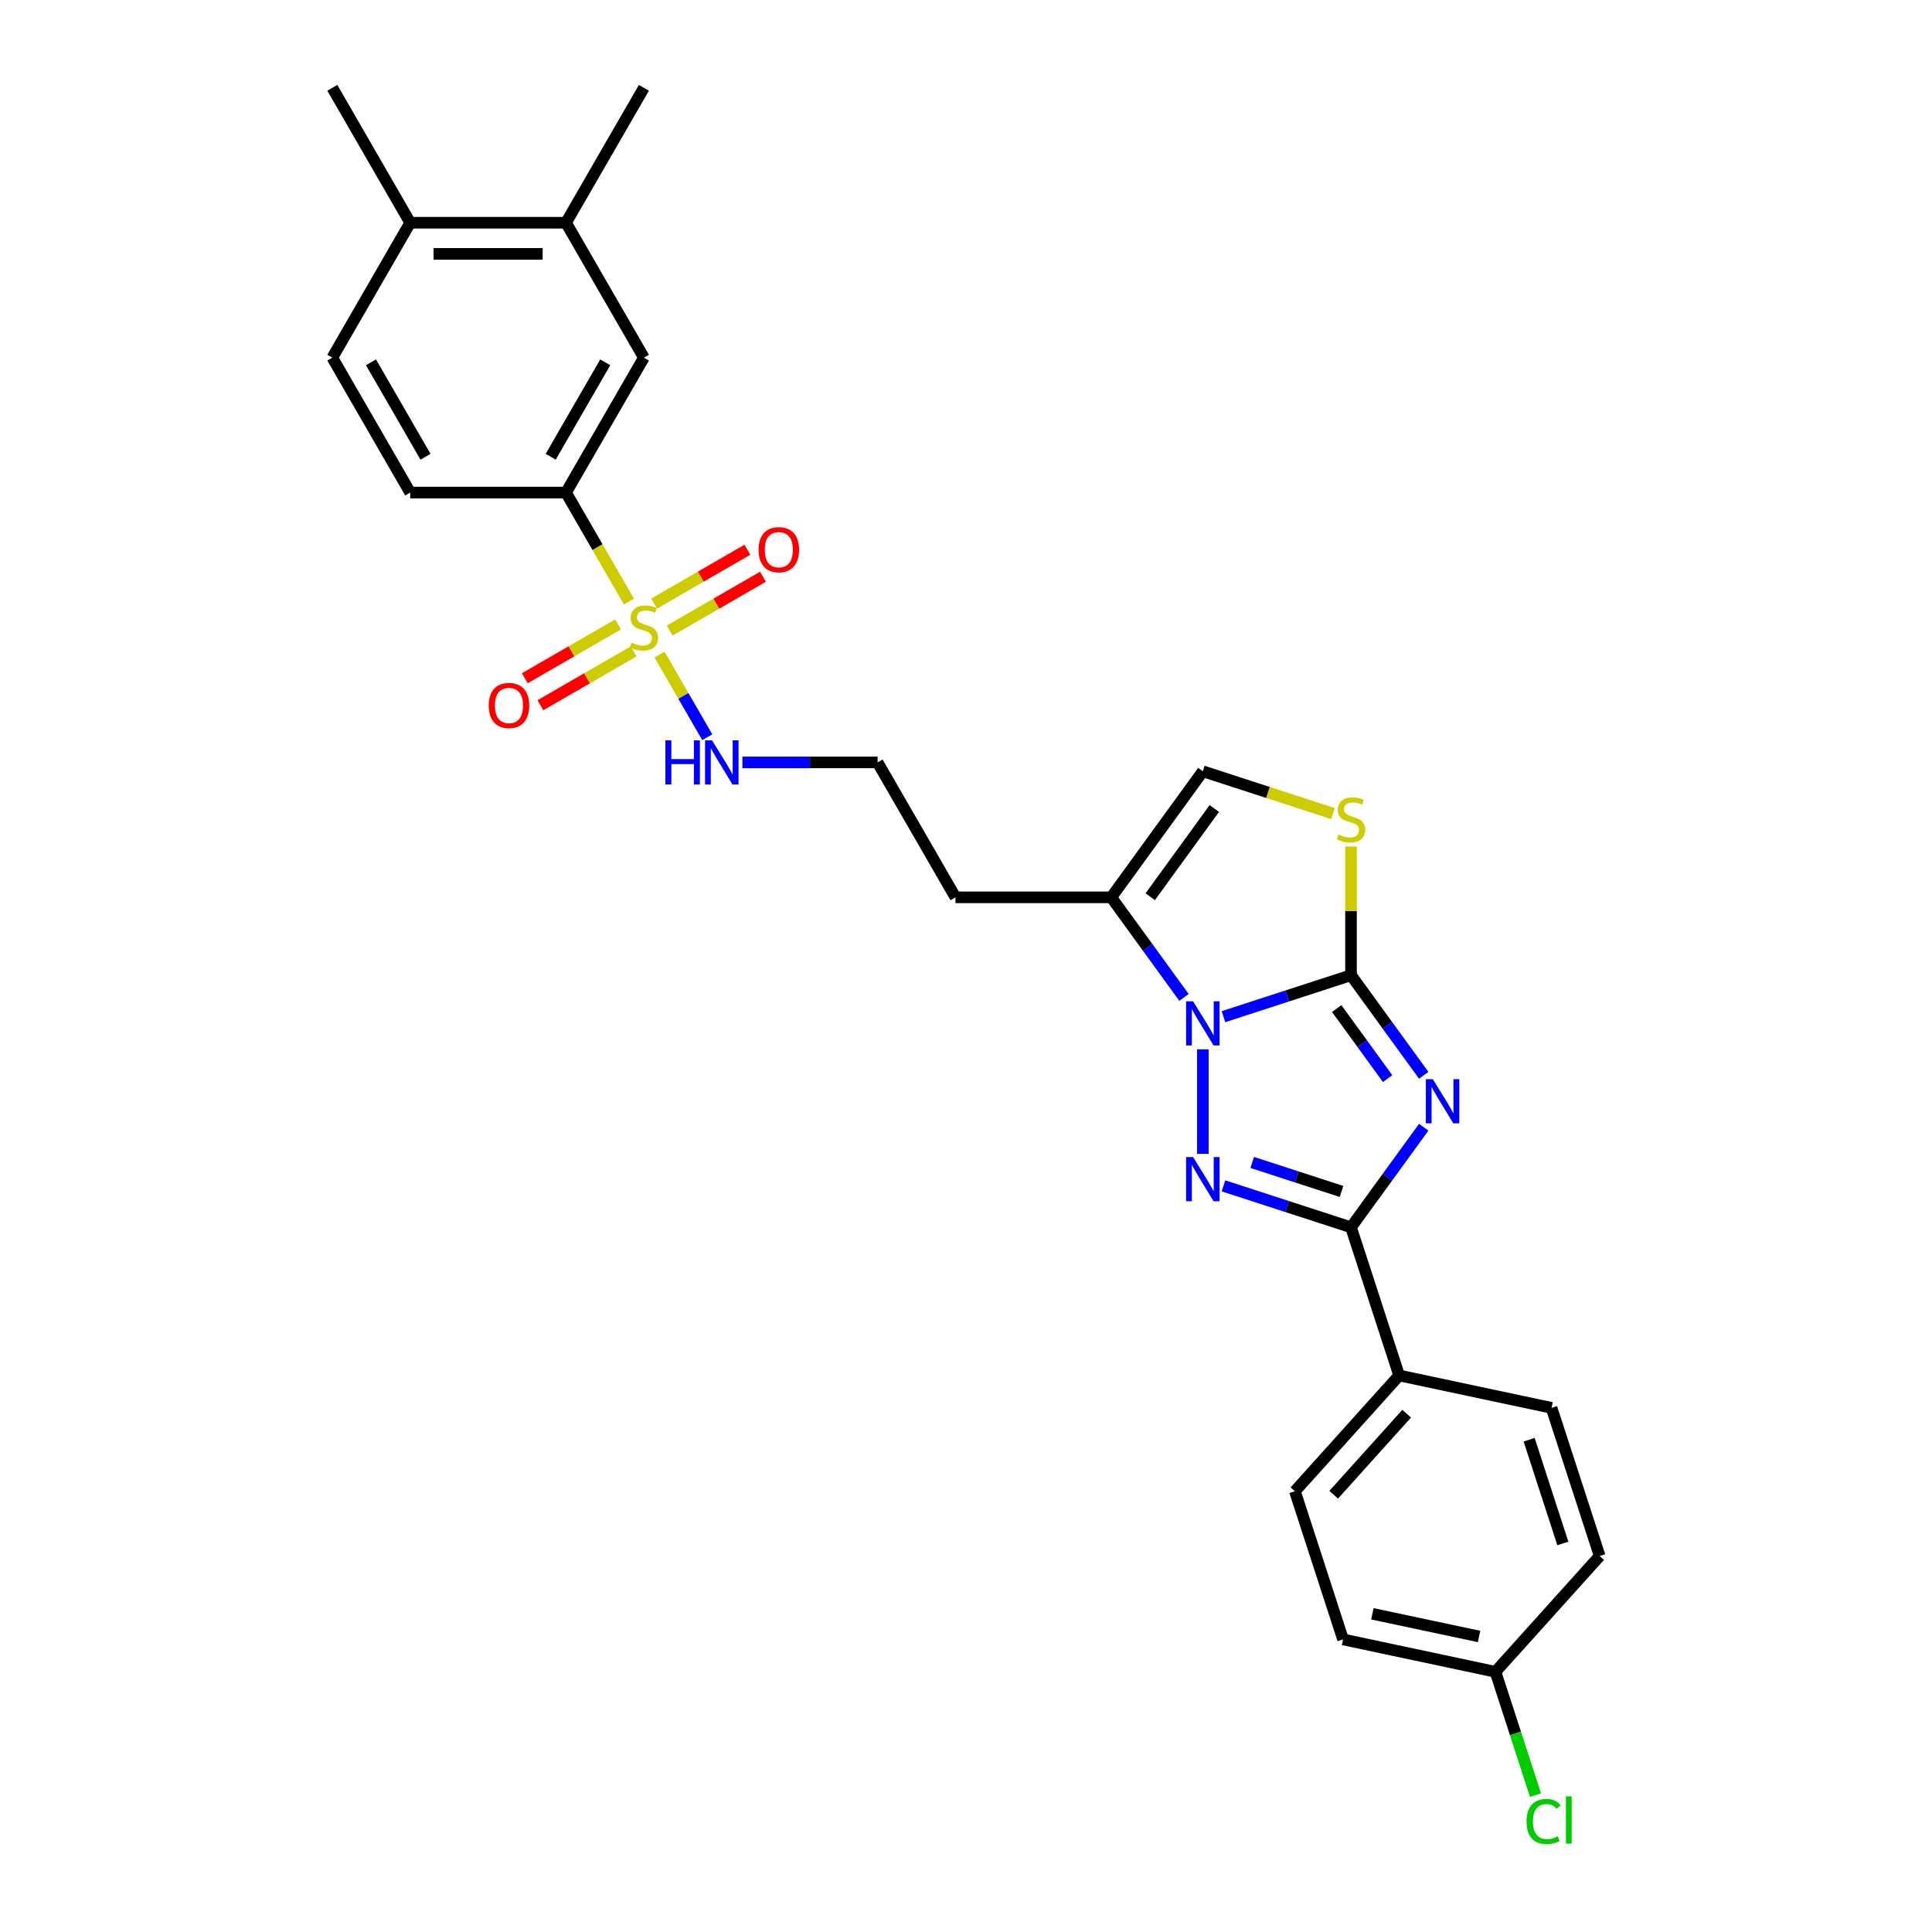 <?xml version='1.0' encoding='iso-8859-1'?>
<svg version='1.1' baseProfile='full'
              xmlns='http://www.w3.org/2000/svg'
                      xmlns:rdkit='http://www.rdkit.org/xml'
                      xmlns:xlink='http://www.w3.org/1999/xlink'
                  xml:space='preserve'
width='1000px' height='1000px' viewBox='0 0 1000 1000'>
<!-- END OF HEADER -->
<rect style='opacity:1.0;fill:#FFFFFF;stroke:none' width='1000' height='1000' x='0' y='0'> </rect>
<path class='bond-0' d='M 736.919,556.58 L 718.1,530.679' style='fill:none;fill-rule:evenodd;stroke:#0000FF;stroke-width:6px;stroke-linecap:butt;stroke-linejoin:miter;stroke-opacity:1' />
<path class='bond-0' d='M 718.1,530.679 L 699.282,504.777' style='fill:none;fill-rule:evenodd;stroke:#000000;stroke-width:6px;stroke-linecap:butt;stroke-linejoin:miter;stroke-opacity:1' />
<path class='bond-0' d='M 718.226,558.289 L 705.053,540.158' style='fill:none;fill-rule:evenodd;stroke:#0000FF;stroke-width:6px;stroke-linecap:butt;stroke-linejoin:miter;stroke-opacity:1' />
<path class='bond-0' d='M 705.053,540.158 L 691.88,522.027' style='fill:none;fill-rule:evenodd;stroke:#000000;stroke-width:6px;stroke-linecap:butt;stroke-linejoin:miter;stroke-opacity:1' />
<path class='bond-3' d='M 736.919,583.449 L 718.1,609.35' style='fill:none;fill-rule:evenodd;stroke:#0000FF;stroke-width:6px;stroke-linecap:butt;stroke-linejoin:miter;stroke-opacity:1' />
<path class='bond-3' d='M 718.1,609.35 L 699.282,635.252' style='fill:none;fill-rule:evenodd;stroke:#000000;stroke-width:6px;stroke-linecap:butt;stroke-linejoin:miter;stroke-opacity:1' />
<path class='bond-1' d='M 699.282,504.777 L 666.274,515.502' style='fill:none;fill-rule:evenodd;stroke:#000000;stroke-width:6px;stroke-linecap:butt;stroke-linejoin:miter;stroke-opacity:1' />
<path class='bond-1' d='M 666.274,515.502 L 633.267,526.227' style='fill:none;fill-rule:evenodd;stroke:#0000FF;stroke-width:6px;stroke-linecap:butt;stroke-linejoin:miter;stroke-opacity:1' />
<path class='bond-5' d='M 699.282,504.777 L 699.282,471.466' style='fill:none;fill-rule:evenodd;stroke:#000000;stroke-width:6px;stroke-linecap:butt;stroke-linejoin:miter;stroke-opacity:1' />
<path class='bond-5' d='M 699.282,471.466 L 699.282,438.155' style='fill:none;fill-rule:evenodd;stroke:#CCCC00;stroke-width:6px;stroke-linecap:butt;stroke-linejoin:miter;stroke-opacity:1' />
<path class='bond-6' d='M 612.83,516.262 L 594.012,490.36' style='fill:none;fill-rule:evenodd;stroke:#0000FF;stroke-width:6px;stroke-linecap:butt;stroke-linejoin:miter;stroke-opacity:1' />
<path class='bond-6' d='M 594.012,490.36 L 575.193,464.459' style='fill:none;fill-rule:evenodd;stroke:#000000;stroke-width:6px;stroke-linecap:butt;stroke-linejoin:miter;stroke-opacity:1' />
<path class='bond-28' d='M 622.591,543.13 L 622.591,597.235' style='fill:none;fill-rule:evenodd;stroke:#0000FF;stroke-width:6px;stroke-linecap:butt;stroke-linejoin:miter;stroke-opacity:1' />
<path class='bond-2' d='M 633.267,613.802 L 666.274,624.527' style='fill:none;fill-rule:evenodd;stroke:#0000FF;stroke-width:6px;stroke-linecap:butt;stroke-linejoin:miter;stroke-opacity:1' />
<path class='bond-2' d='M 666.274,624.527 L 699.282,635.252' style='fill:none;fill-rule:evenodd;stroke:#000000;stroke-width:6px;stroke-linecap:butt;stroke-linejoin:miter;stroke-opacity:1' />
<path class='bond-2' d='M 648.153,601.681 L 671.258,609.189' style='fill:none;fill-rule:evenodd;stroke:#0000FF;stroke-width:6px;stroke-linecap:butt;stroke-linejoin:miter;stroke-opacity:1' />
<path class='bond-2' d='M 671.258,609.189 L 694.363,616.696' style='fill:none;fill-rule:evenodd;stroke:#000000;stroke-width:6px;stroke-linecap:butt;stroke-linejoin:miter;stroke-opacity:1' />
<path class='bond-9' d='M 699.282,635.252 L 724.2,711.942' style='fill:none;fill-rule:evenodd;stroke:#000000;stroke-width:6px;stroke-linecap:butt;stroke-linejoin:miter;stroke-opacity:1' />
<path class='bond-4' d='M 341.373,338.805 L 353.725,360.2' style='fill:none;fill-rule:evenodd;stroke:#CCCC00;stroke-width:6px;stroke-linecap:butt;stroke-linejoin:miter;stroke-opacity:1' />
<path class='bond-4' d='M 353.725,360.2 L 366.077,381.595' style='fill:none;fill-rule:evenodd;stroke:#0000FF;stroke-width:6px;stroke-linecap:butt;stroke-linejoin:miter;stroke-opacity:1' />
<path class='bond-7' d='M 325.544,311.389 L 309.253,283.173' style='fill:none;fill-rule:evenodd;stroke:#CCCC00;stroke-width:6px;stroke-linecap:butt;stroke-linejoin:miter;stroke-opacity:1' />
<path class='bond-7' d='M 309.253,283.173 L 292.963,254.957' style='fill:none;fill-rule:evenodd;stroke:#000000;stroke-width:6px;stroke-linecap:butt;stroke-linejoin:miter;stroke-opacity:1' />
<path class='bond-11' d='M 346.651,326.383 L 370.784,312.449' style='fill:none;fill-rule:evenodd;stroke:#CCCC00;stroke-width:6px;stroke-linecap:butt;stroke-linejoin:miter;stroke-opacity:1' />
<path class='bond-11' d='M 370.784,312.449 L 394.918,298.516' style='fill:none;fill-rule:evenodd;stroke:#FF0000;stroke-width:6px;stroke-linecap:butt;stroke-linejoin:miter;stroke-opacity:1' />
<path class='bond-11' d='M 338.587,312.416 L 362.721,298.483' style='fill:none;fill-rule:evenodd;stroke:#CCCC00;stroke-width:6px;stroke-linecap:butt;stroke-linejoin:miter;stroke-opacity:1' />
<path class='bond-11' d='M 362.721,298.483 L 386.854,284.549' style='fill:none;fill-rule:evenodd;stroke:#FF0000;stroke-width:6px;stroke-linecap:butt;stroke-linejoin:miter;stroke-opacity:1' />
<path class='bond-12' d='M 319.912,323.198 L 295.778,337.132' style='fill:none;fill-rule:evenodd;stroke:#CCCC00;stroke-width:6px;stroke-linecap:butt;stroke-linejoin:miter;stroke-opacity:1' />
<path class='bond-12' d='M 295.778,337.132 L 271.645,351.065' style='fill:none;fill-rule:evenodd;stroke:#FF0000;stroke-width:6px;stroke-linecap:butt;stroke-linejoin:miter;stroke-opacity:1' />
<path class='bond-12' d='M 327.975,337.165 L 303.842,351.099' style='fill:none;fill-rule:evenodd;stroke:#CCCC00;stroke-width:6px;stroke-linecap:butt;stroke-linejoin:miter;stroke-opacity:1' />
<path class='bond-12' d='M 303.842,351.099 L 279.708,365.032' style='fill:none;fill-rule:evenodd;stroke:#FF0000;stroke-width:6px;stroke-linecap:butt;stroke-linejoin:miter;stroke-opacity:1' />
<path class='bond-8' d='M 689.944,421.106 L 656.267,410.164' style='fill:none;fill-rule:evenodd;stroke:#CCCC00;stroke-width:6px;stroke-linecap:butt;stroke-linejoin:miter;stroke-opacity:1' />
<path class='bond-8' d='M 656.267,410.164 L 622.591,399.222' style='fill:none;fill-rule:evenodd;stroke:#000000;stroke-width:6px;stroke-linecap:butt;stroke-linejoin:miter;stroke-opacity:1' />
<path class='bond-18' d='M 575.193,464.459 L 494.556,464.459' style='fill:none;fill-rule:evenodd;stroke:#000000;stroke-width:6px;stroke-linecap:butt;stroke-linejoin:miter;stroke-opacity:1' />
<path class='bond-29' d='M 575.193,464.459 L 622.591,399.222' style='fill:none;fill-rule:evenodd;stroke:#000000;stroke-width:6px;stroke-linecap:butt;stroke-linejoin:miter;stroke-opacity:1' />
<path class='bond-29' d='M 595.35,464.153 L 628.529,418.487' style='fill:none;fill-rule:evenodd;stroke:#000000;stroke-width:6px;stroke-linecap:butt;stroke-linejoin:miter;stroke-opacity:1' />
<path class='bond-10' d='M 292.963,254.957 L 333.281,185.123' style='fill:none;fill-rule:evenodd;stroke:#000000;stroke-width:6px;stroke-linecap:butt;stroke-linejoin:miter;stroke-opacity:1' />
<path class='bond-10' d='M 285.044,236.418 L 313.267,187.534' style='fill:none;fill-rule:evenodd;stroke:#000000;stroke-width:6px;stroke-linecap:butt;stroke-linejoin:miter;stroke-opacity:1' />
<path class='bond-16' d='M 292.963,254.957 L 212.325,254.957' style='fill:none;fill-rule:evenodd;stroke:#000000;stroke-width:6px;stroke-linecap:butt;stroke-linejoin:miter;stroke-opacity:1' />
<path class='bond-19' d='M 724.2,711.942 L 670.243,771.868' style='fill:none;fill-rule:evenodd;stroke:#000000;stroke-width:6px;stroke-linecap:butt;stroke-linejoin:miter;stroke-opacity:1' />
<path class='bond-19' d='M 728.091,731.722 L 690.322,773.67' style='fill:none;fill-rule:evenodd;stroke:#000000;stroke-width:6px;stroke-linecap:butt;stroke-linejoin:miter;stroke-opacity:1' />
<path class='bond-20' d='M 724.2,711.942 L 803.075,728.708' style='fill:none;fill-rule:evenodd;stroke:#000000;stroke-width:6px;stroke-linecap:butt;stroke-linejoin:miter;stroke-opacity:1' />
<path class='bond-13' d='M 333.281,185.123 L 292.963,115.289' style='fill:none;fill-rule:evenodd;stroke:#000000;stroke-width:6px;stroke-linecap:butt;stroke-linejoin:miter;stroke-opacity:1' />
<path class='bond-26' d='M 292.963,115.289 L 333.281,45.455' style='fill:none;fill-rule:evenodd;stroke:#000000;stroke-width:6px;stroke-linecap:butt;stroke-linejoin:miter;stroke-opacity:1' />
<path class='bond-31' d='M 292.963,115.289 L 212.325,115.289' style='fill:none;fill-rule:evenodd;stroke:#000000;stroke-width:6px;stroke-linecap:butt;stroke-linejoin:miter;stroke-opacity:1' />
<path class='bond-31' d='M 280.867,131.416 L 224.421,131.416' style='fill:none;fill-rule:evenodd;stroke:#000000;stroke-width:6px;stroke-linecap:butt;stroke-linejoin:miter;stroke-opacity:1' />
<path class='bond-14' d='M 384.276,394.625 L 419.257,394.625' style='fill:none;fill-rule:evenodd;stroke:#0000FF;stroke-width:6px;stroke-linecap:butt;stroke-linejoin:miter;stroke-opacity:1' />
<path class='bond-14' d='M 419.257,394.625 L 454.237,394.625' style='fill:none;fill-rule:evenodd;stroke:#000000;stroke-width:6px;stroke-linecap:butt;stroke-linejoin:miter;stroke-opacity:1' />
<path class='bond-15' d='M 212.325,115.289 L 172.006,185.123' style='fill:none;fill-rule:evenodd;stroke:#000000;stroke-width:6px;stroke-linecap:butt;stroke-linejoin:miter;stroke-opacity:1' />
<path class='bond-27' d='M 212.325,115.289 L 172.006,45.455' style='fill:none;fill-rule:evenodd;stroke:#000000;stroke-width:6px;stroke-linecap:butt;stroke-linejoin:miter;stroke-opacity:1' />
<path class='bond-17' d='M 212.325,254.957 L 172.006,185.123' style='fill:none;fill-rule:evenodd;stroke:#000000;stroke-width:6px;stroke-linecap:butt;stroke-linejoin:miter;stroke-opacity:1' />
<path class='bond-17' d='M 220.244,236.418 L 192.021,187.534' style='fill:none;fill-rule:evenodd;stroke:#000000;stroke-width:6px;stroke-linecap:butt;stroke-linejoin:miter;stroke-opacity:1' />
<path class='bond-22' d='M 494.556,464.459 L 454.237,394.625' style='fill:none;fill-rule:evenodd;stroke:#000000;stroke-width:6px;stroke-linecap:butt;stroke-linejoin:miter;stroke-opacity:1' />
<path class='bond-24' d='M 670.243,771.868 L 695.161,848.558' style='fill:none;fill-rule:evenodd;stroke:#000000;stroke-width:6px;stroke-linecap:butt;stroke-linejoin:miter;stroke-opacity:1' />
<path class='bond-23' d='M 803.075,728.708 L 827.994,805.398' style='fill:none;fill-rule:evenodd;stroke:#000000;stroke-width:6px;stroke-linecap:butt;stroke-linejoin:miter;stroke-opacity:1' />
<path class='bond-23' d='M 791.475,745.195 L 808.918,798.878' style='fill:none;fill-rule:evenodd;stroke:#000000;stroke-width:6px;stroke-linecap:butt;stroke-linejoin:miter;stroke-opacity:1' />
<path class='bond-21' d='M 774.037,865.324 L 827.994,805.398' style='fill:none;fill-rule:evenodd;stroke:#000000;stroke-width:6px;stroke-linecap:butt;stroke-linejoin:miter;stroke-opacity:1' />
<path class='bond-25' d='M 774.037,865.324 L 784.405,897.234' style='fill:none;fill-rule:evenodd;stroke:#000000;stroke-width:6px;stroke-linecap:butt;stroke-linejoin:miter;stroke-opacity:1' />
<path class='bond-25' d='M 784.405,897.234 L 794.773,929.145' style='fill:none;fill-rule:evenodd;stroke:#00CC00;stroke-width:6px;stroke-linecap:butt;stroke-linejoin:miter;stroke-opacity:1' />
<path class='bond-30' d='M 774.037,865.324 L 695.161,848.558' style='fill:none;fill-rule:evenodd;stroke:#000000;stroke-width:6px;stroke-linecap:butt;stroke-linejoin:miter;stroke-opacity:1' />
<path class='bond-30' d='M 765.558,847.034 L 710.346,835.298' style='fill:none;fill-rule:evenodd;stroke:#000000;stroke-width:6px;stroke-linecap:butt;stroke-linejoin:miter;stroke-opacity:1' />
<path  class='atom-0' d='M 741.631 558.596
L 749.114 570.692
Q 749.856 571.885, 751.05 574.046
Q 752.243 576.207, 752.308 576.336
L 752.308 558.596
L 755.34 558.596
L 755.34 581.433
L 752.211 581.433
L 744.179 568.208
Q 743.244 566.66, 742.244 564.886
Q 741.276 563.112, 740.986 562.564
L 740.986 581.433
L 738.019 581.433
L 738.019 558.596
L 741.631 558.596
' fill='#0000FF'/>
<path  class='atom-2' d='M 617.543 518.278
L 625.026 530.373
Q 625.768 531.567, 626.961 533.728
Q 628.155 535.889, 628.219 536.018
L 628.219 518.278
L 631.251 518.278
L 631.251 541.114
L 628.123 541.114
L 620.091 527.89
Q 619.156 526.341, 618.156 524.567
Q 617.188 522.793, 616.898 522.245
L 616.898 541.114
L 613.93 541.114
L 613.93 518.278
L 617.543 518.278
' fill='#0000FF'/>
<path  class='atom-3' d='M 617.543 598.915
L 625.026 611.011
Q 625.768 612.204, 626.961 614.365
Q 628.155 616.526, 628.219 616.655
L 628.219 598.915
L 631.251 598.915
L 631.251 621.751
L 628.123 621.751
L 620.091 608.527
Q 619.156 606.979, 618.156 605.205
Q 617.188 603.431, 616.898 602.882
L 616.898 621.751
L 613.93 621.751
L 613.93 598.915
L 617.543 598.915
' fill='#0000FF'/>
<path  class='atom-5' d='M 326.83 332.629
Q 327.088 332.725, 328.153 333.177
Q 329.217 333.629, 330.378 333.919
Q 331.572 334.177, 332.733 334.177
Q 334.894 334.177, 336.152 333.145
Q 337.41 332.08, 337.41 330.242
Q 337.41 328.984, 336.765 328.21
Q 336.152 327.436, 335.184 327.016
Q 334.217 326.597, 332.604 326.113
Q 330.572 325.5, 329.346 324.92
Q 328.153 324.339, 327.282 323.113
Q 326.443 321.888, 326.443 319.823
Q 326.443 316.953, 328.378 315.179
Q 330.346 313.405, 334.217 313.405
Q 336.862 313.405, 339.861 314.663
L 339.119 317.146
Q 336.378 316.017, 334.313 316.017
Q 332.088 316.017, 330.862 316.953
Q 329.636 317.856, 329.669 319.436
Q 329.669 320.662, 330.282 321.404
Q 330.927 322.146, 331.83 322.565
Q 332.765 322.984, 334.313 323.468
Q 336.378 324.113, 337.603 324.758
Q 338.829 325.404, 339.7 326.726
Q 340.603 328.016, 340.603 330.242
Q 340.603 333.403, 338.474 335.112
Q 336.378 336.79, 332.862 336.79
Q 330.83 336.79, 329.282 336.338
Q 327.766 335.919, 325.959 335.177
L 326.83 332.629
' fill='#CCCC00'/>
<path  class='atom-6' d='M 692.831 431.978
Q 693.089 432.075, 694.153 432.526
Q 695.218 432.978, 696.379 433.268
Q 697.572 433.526, 698.733 433.526
Q 700.894 433.526, 702.152 432.494
Q 703.41 431.43, 703.41 429.591
Q 703.41 428.333, 702.765 427.559
Q 702.152 426.785, 701.185 426.366
Q 700.217 425.946, 698.604 425.463
Q 696.572 424.85, 695.347 424.269
Q 694.153 423.688, 693.282 422.463
Q 692.444 421.237, 692.444 419.173
Q 692.444 416.302, 694.379 414.528
Q 696.346 412.754, 700.217 412.754
Q 702.862 412.754, 705.862 414.012
L 705.12 416.496
Q 702.378 415.367, 700.314 415.367
Q 698.088 415.367, 696.863 416.302
Q 695.637 417.205, 695.669 418.786
Q 695.669 420.011, 696.282 420.753
Q 696.927 421.495, 697.83 421.914
Q 698.766 422.334, 700.314 422.818
Q 702.378 423.463, 703.604 424.108
Q 704.829 424.753, 705.7 426.075
Q 706.604 427.366, 706.604 429.591
Q 706.604 432.752, 704.475 434.462
Q 702.378 436.139, 698.862 436.139
Q 696.83 436.139, 695.282 435.687
Q 693.766 435.268, 691.96 434.526
L 692.831 431.978
' fill='#CCCC00'/>
<path  class='atom-12' d='M 392.632 284.537
Q 392.632 279.053, 395.342 275.989
Q 398.051 272.925, 403.115 272.925
Q 408.179 272.925, 410.889 275.989
Q 413.598 279.053, 413.598 284.537
Q 413.598 290.084, 410.856 293.245
Q 408.115 296.374, 403.115 296.374
Q 398.084 296.374, 395.342 293.245
Q 392.632 290.117, 392.632 284.537
M 403.115 293.794
Q 406.599 293.794, 408.47 291.471
Q 410.373 289.117, 410.373 284.537
Q 410.373 280.053, 408.47 277.795
Q 406.599 275.505, 403.115 275.505
Q 399.632 275.505, 397.729 277.763
Q 395.858 280.021, 395.858 284.537
Q 395.858 289.149, 397.729 291.471
Q 399.632 293.794, 403.115 293.794
' fill='#FF0000'/>
<path  class='atom-13' d='M 252.964 365.174
Q 252.964 359.691, 255.674 356.626
Q 258.383 353.562, 263.447 353.562
Q 268.511 353.562, 271.221 356.626
Q 273.93 359.691, 273.93 365.174
Q 273.93 370.722, 271.188 373.883
Q 268.447 377.011, 263.447 377.011
Q 258.415 377.011, 255.674 373.883
Q 252.964 370.754, 252.964 365.174
M 263.447 374.431
Q 266.931 374.431, 268.802 372.109
Q 270.705 369.754, 270.705 365.174
Q 270.705 360.69, 268.802 358.433
Q 266.931 356.143, 263.447 356.143
Q 259.964 356.143, 258.061 358.4
Q 256.19 360.658, 256.19 365.174
Q 256.19 369.786, 258.061 372.109
Q 259.964 374.431, 263.447 374.431
' fill='#FF0000'/>
<path  class='atom-15' d='M 344.393 383.206
L 347.49 383.206
L 347.49 392.915
L 359.166 392.915
L 359.166 383.206
L 362.262 383.206
L 362.262 406.043
L 359.166 406.043
L 359.166 395.496
L 347.49 395.496
L 347.49 406.043
L 344.393 406.043
L 344.393 383.206
' fill='#0000FF'/>
<path  class='atom-15' d='M 368.552 383.206
L 376.035 395.302
Q 376.777 396.496, 377.97 398.657
Q 379.164 400.818, 379.228 400.947
L 379.228 383.206
L 382.26 383.206
L 382.26 406.043
L 379.132 406.043
L 371.1 392.818
Q 370.165 391.27, 369.165 389.496
Q 368.197 387.722, 367.907 387.174
L 367.907 406.043
L 364.939 406.043
L 364.939 383.206
L 368.552 383.206
' fill='#0000FF'/>
<path  class='atom-26' d='M 790.149 942.805
Q 790.149 937.128, 792.794 934.16
Q 795.471 931.161, 800.535 931.161
Q 805.245 931.161, 807.761 934.483
L 805.632 936.225
Q 803.793 933.806, 800.535 933.806
Q 797.084 933.806, 795.246 936.128
Q 793.439 938.418, 793.439 942.805
Q 793.439 947.32, 795.31 949.643
Q 797.213 951.965, 800.89 951.965
Q 803.406 951.965, 806.341 950.449
L 807.244 952.868
Q 806.051 953.642, 804.245 954.094
Q 802.438 954.545, 800.439 954.545
Q 795.471 954.545, 792.794 951.513
Q 790.149 948.482, 790.149 942.805
' fill='#00CC00'/>
<path  class='atom-26' d='M 810.534 929.774
L 813.502 929.774
L 813.502 954.255
L 810.534 954.255
L 810.534 929.774
' fill='#00CC00'/>
</svg>
